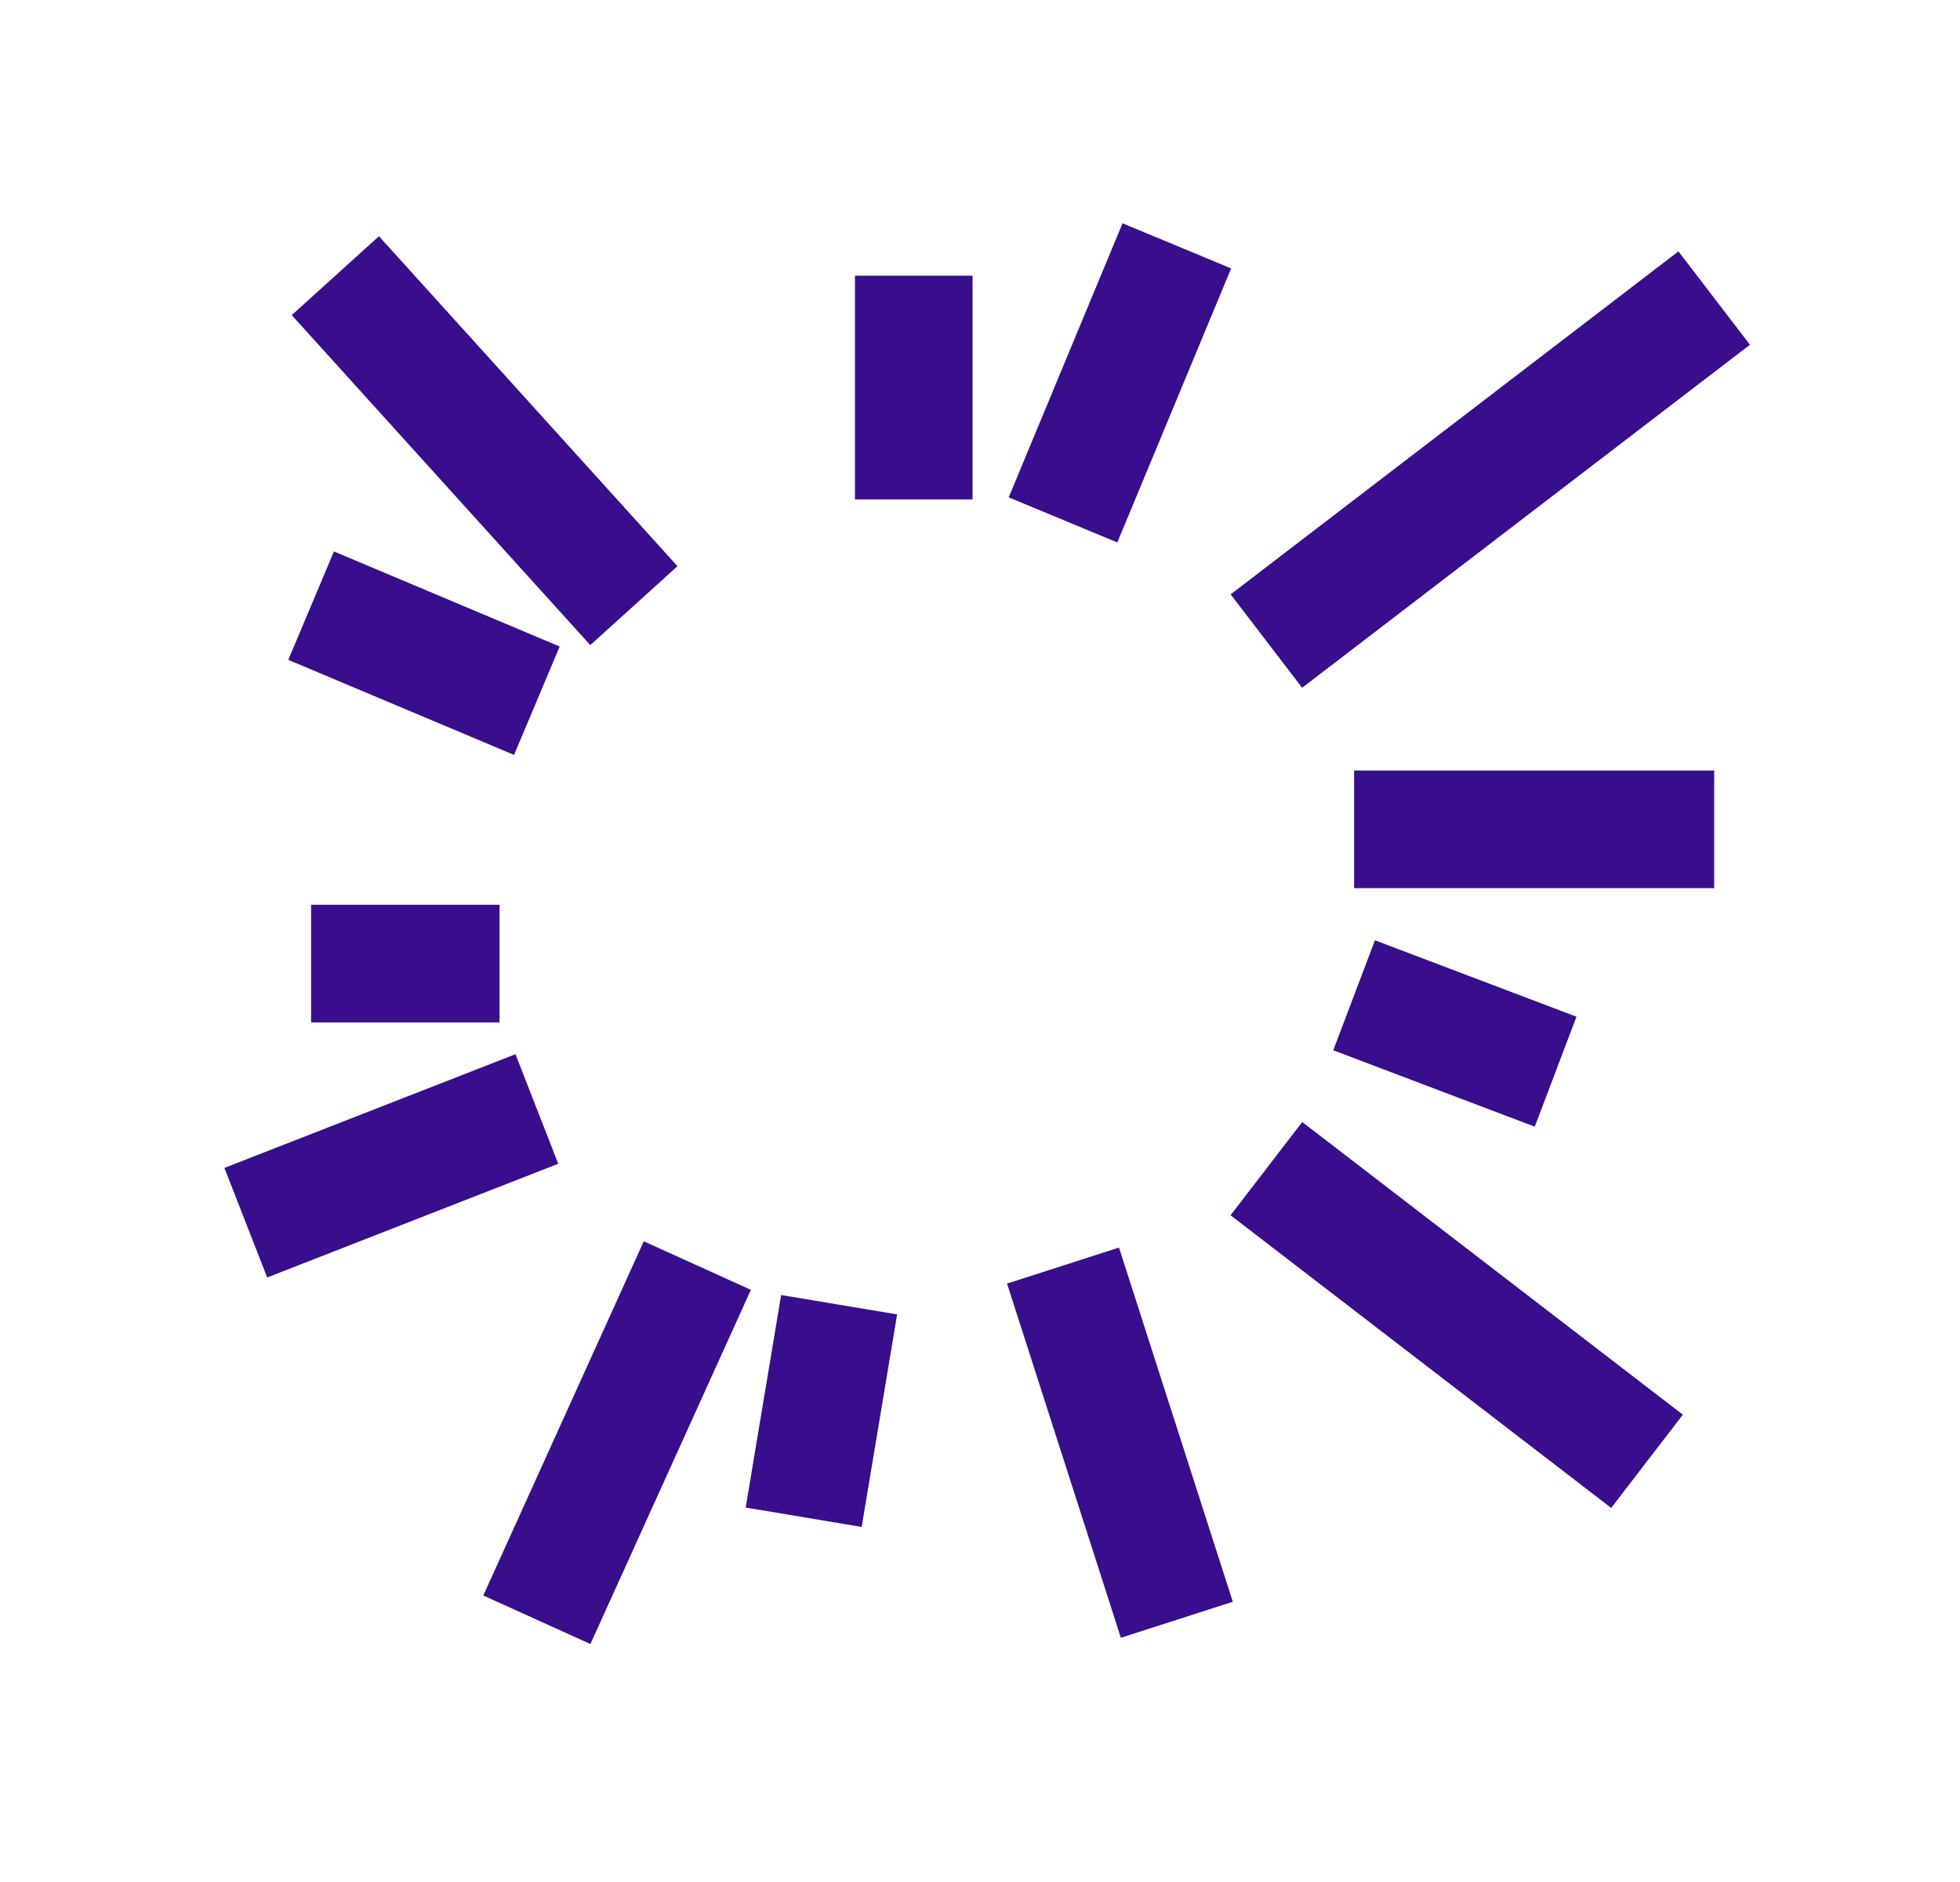 <svg width="100" height="96" viewBox="0 0 100 96" fill="none" xmlns="http://www.w3.org/2000/svg">
<path d="M46.621 14.062V25.474M54.236 26.52L60.043 12.541M64.612 32.7L87.459 15.204M69.087 42.305H87.459M69.087 50.768L79.368 54.667M64.612 59.612L84.032 74.541M32.341 30.894L17.11 14.062M27.391 35.743L15.873 30.894M25.487 49.151H15.873M27.391 56.569L12.541 62.369M35.578 64.556L27.391 82.624M42.813 66.553L41.004 77.394M54.236 64.556L60.043 82.624" stroke="#380E8D" stroke-width="6"/>
</svg>
